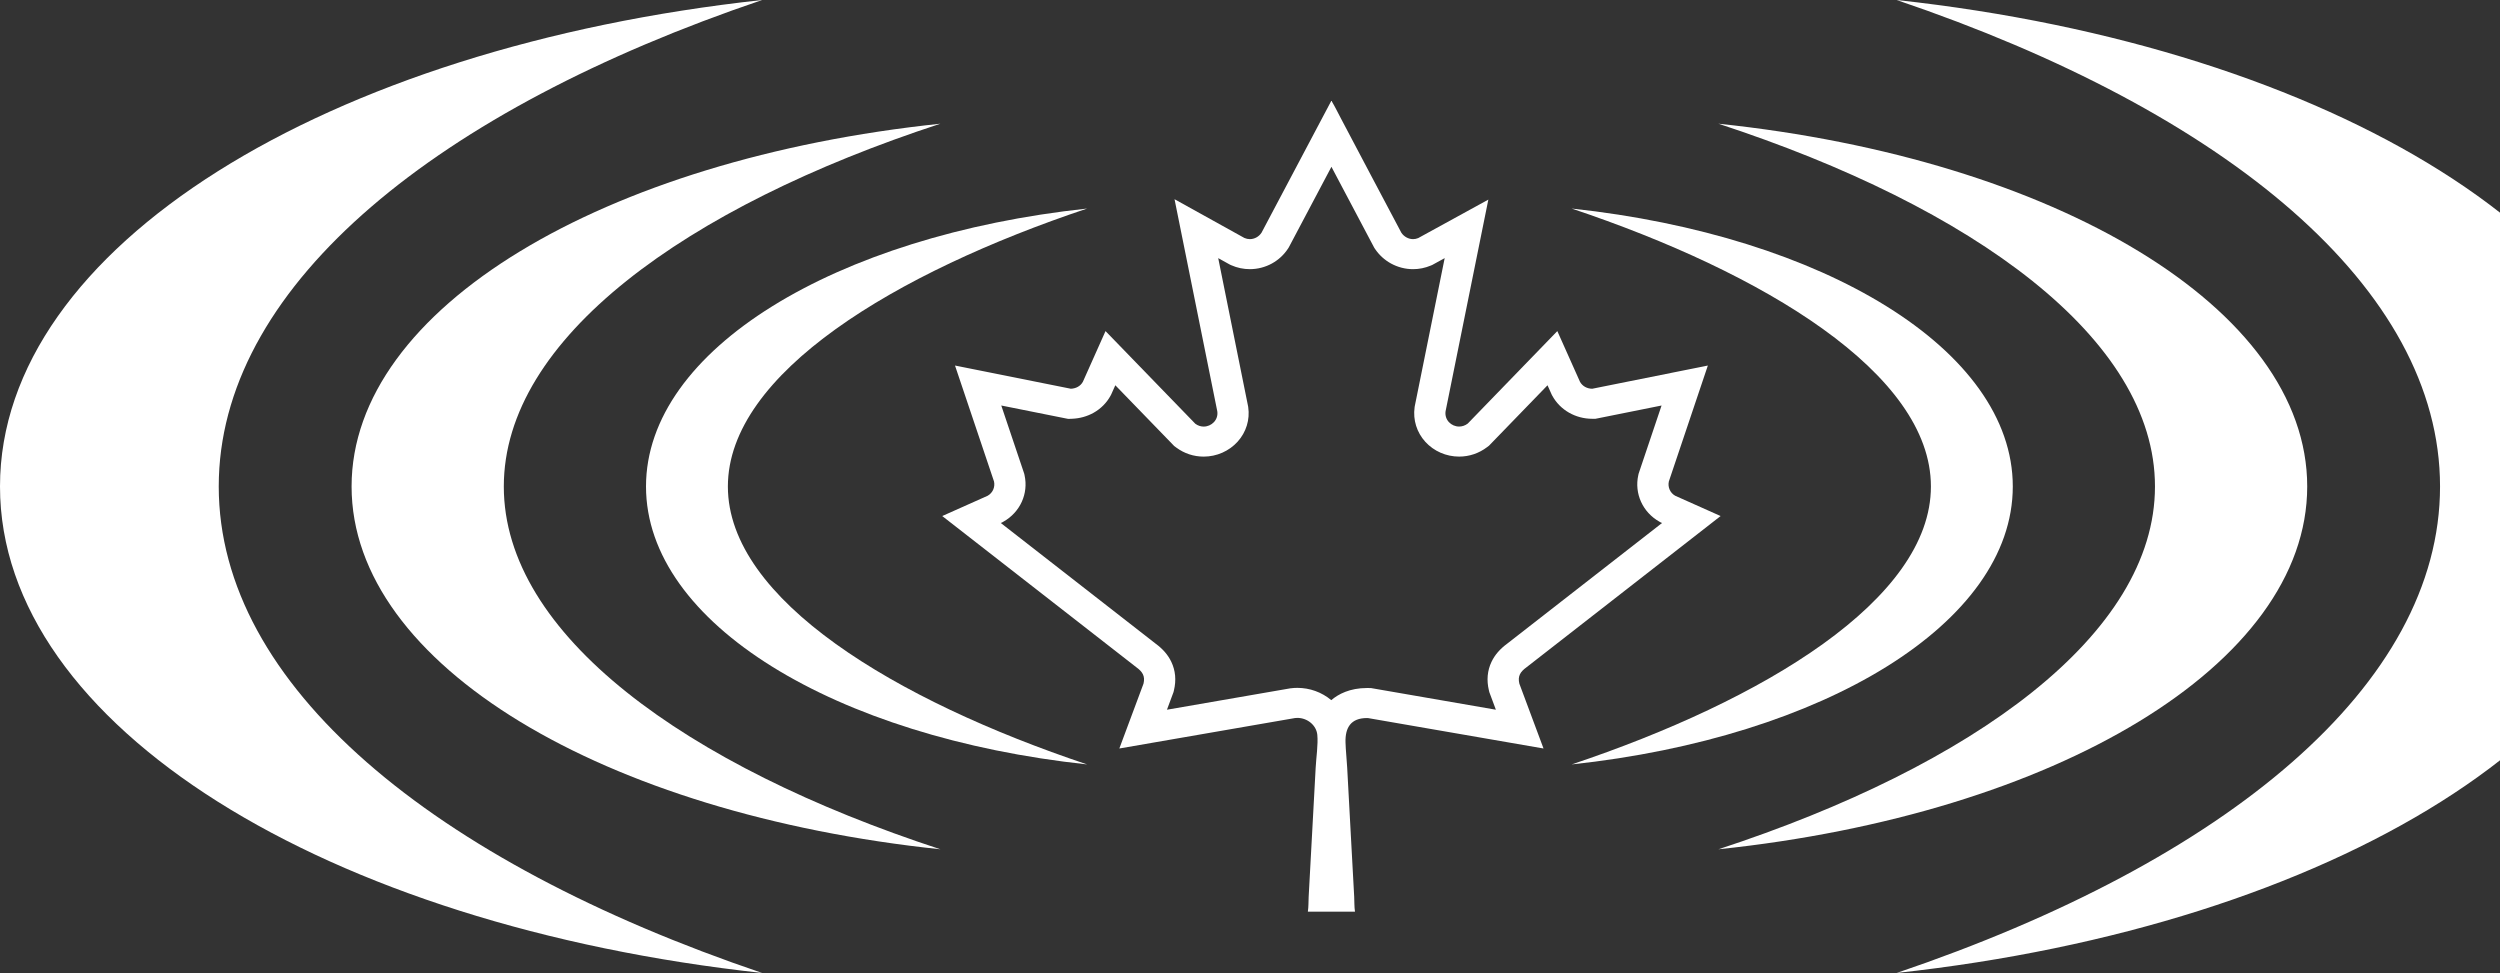 <svg width="740" height="288" viewBox="0 0 740 288" fill="none" xmlns="http://www.w3.org/2000/svg">
<rect x="0" y="0" width="740" height="288" fill="#333333" stroke="none"/>
<path d="M225.6 0C129.331 32.631 66.725 83.695 64.793 141.256L64.748 144.002C64.749 202.682 127.808 254.852 225.605 288C96.75 273.985 0.001 214.84 0 144.002C0 73.164 96.745 14.015 225.6 0Z" fill="white"/>
<path d="M561.4 0C690.256 14.015 787 73.163 787 144.002C786.999 214.84 690.255 273.985 561.4 288C659.196 254.852 722.251 202.682 722.252 144.002C722.252 85.322 659.197 33.15 561.4 0Z" fill="white"/>
<path fill-rule="evenodd" clip-rule="evenodd" d="M394.128 29.883C394.275 29.883 394.216 30.016 394.282 30.126C395.171 31.616 396.023 33.376 396.848 34.93C402.852 46.241 408.774 57.594 414.803 68.893C415.587 70.052 416.892 70.782 418.268 70.782C418.771 70.781 419.284 70.685 419.786 70.474L440.551 59.082L427.887 121.751C427.532 124.316 429.6 126.259 431.894 126.26C432.755 126.26 433.648 125.987 434.456 125.372L460.968 98.001L467.673 113.006C468.387 114.306 469.785 115.066 471.31 115.067L505.525 108.198L493.977 142.516C493.615 144.162 494.331 145.886 495.857 146.744L509.302 152.748L451.828 197.527C450.024 198.83 449.191 200.134 449.727 202.357L456.884 221.554L404.904 212.545C404.819 212.542 404.732 212.54 404.651 212.54C399.848 212.541 398.15 215.368 398.271 219.744C398.339 222.232 398.642 224.749 398.768 227.237C399.414 239.976 400.189 252.71 400.842 265.45C400.917 266.911 400.851 268.413 401.077 269.851H387.125C387.351 268.413 387.289 266.911 387.364 265.45C388.017 252.714 388.791 239.976 389.438 227.237C389.588 224.288 390.198 220.355 389.926 217.513C389.653 214.65 386.952 212.497 384.035 212.497C383.792 212.497 383.547 212.514 383.303 212.545L331.323 221.554L338.479 202.357C339.015 200.134 338.181 198.83 336.378 197.527L278.9 152.748L292.345 146.744C293.871 145.886 294.591 144.161 294.229 142.516L282.681 108.198L316.973 115.067C318.474 115.009 319.831 114.297 320.533 113.006L327.234 98.001L353.813 125.429C354.596 126.008 355.456 126.269 356.289 126.269C358.598 126.269 360.693 124.294 360.319 121.751L347.66 58.965L368.339 70.435C368.871 70.67 369.419 70.781 369.956 70.782C371.323 70.782 372.622 70.07 373.404 68.893L394.042 29.892C394.077 29.886 394.105 29.883 394.128 29.883ZM381.64 72.926L381.432 73.311L381.193 73.675C380.006 75.463 378.376 76.958 376.48 77.998C374.488 79.092 372.23 79.67 369.956 79.67C368.058 79.67 366.211 79.283 364.471 78.514L364.083 78.34L363.712 78.137L360.59 76.404L369.392 120.062L369.437 120.283L369.473 120.508C370.016 124.203 368.875 127.927 366.346 130.726C363.803 133.541 360.136 135.157 356.285 135.157C353.344 135.157 350.536 134.228 348.166 132.472L347.56 132.025L347.045 131.488L330.134 114.037L329.027 116.514L328.887 116.826L328.725 117.125C327.583 119.223 325.855 120.967 323.732 122.167C321.818 123.248 319.607 123.865 317.339 123.951L316.201 123.995L315.085 123.774L296.375 120.027L303.171 140.221L303.27 140.676C304.468 146.118 301.952 151.64 297.008 154.42L296.633 154.632L296.235 154.809L342.08 190.532C344.219 192.105 345.73 193.856 346.697 195.877C347.946 198.485 348.209 201.342 347.479 204.367L347.357 204.869L345.419 210.076L381.658 203.795L381.875 203.756L382.096 203.73C382.734 203.65 383.386 203.609 384.03 203.609C387.686 203.609 391.234 204.89 394.024 207.217C394.034 207.227 394.049 207.233 394.06 207.243C396.131 205.475 399.515 203.652 404.651 203.652C404.794 203.652 404.942 203.654 405.089 203.656L405.821 203.669L406.539 203.795L442.778 210.076L440.84 204.869L440.718 204.367C439.989 201.341 440.252 198.483 441.5 195.877C442.467 193.857 443.978 192.107 446.117 190.532L491.966 154.809L491.962 154.805L491.564 154.627L491.189 154.42C486.245 151.64 483.729 146.116 484.927 140.676L485.027 140.221L491.822 120.031L473.198 123.774L472.259 123.96H471.296C466.321 123.954 461.797 121.352 459.495 117.164L459.319 116.843L459.174 116.514L458.068 114.041L441.22 131.432L440.745 131.926L440.194 132.342C437.781 134.179 434.912 135.153 431.894 135.153C428.07 135.153 424.424 133.554 421.891 130.774C419.363 127.997 418.208 124.278 418.72 120.577L418.756 120.317L418.806 120.057L427.625 76.404L424.367 78.193L423.943 78.427L423.495 78.613C421.83 79.315 420.07 79.674 418.263 79.674C415.985 79.674 413.72 79.091 411.717 77.989C409.851 76.963 408.238 75.495 407.054 73.749L406.792 73.359L406.575 72.952C403.149 66.53 399.703 59.993 396.373 53.672L394.105 49.371L381.64 72.926Z" fill="white"/>
<path d="M278.366 36.614C202.81 61.335 149.127 100.242 149.127 144.002C149.129 187.762 202.809 226.67 278.366 251.39C178.815 240.939 104.07 196.828 104.069 144.002C104.069 91.176 178.813 47.066 278.366 36.614Z" fill="white"/>
<path d="M508.638 36.614C608.192 47.066 682.936 91.176 682.936 144.002C682.934 196.828 608.189 240.939 508.638 251.39C584.195 226.67 637.871 187.762 637.873 144.002C637.873 100.242 584.195 61.335 508.638 36.614Z" fill="white"/>
<path d="M321.794 61.729C265.188 80.667 215.452 110.476 215.452 144.002C215.454 177.526 265.189 207.333 321.794 226.271C247.213 218.264 191.219 184.472 191.218 144.002C191.218 103.531 247.212 69.736 321.794 61.729Z" fill="white"/>
<path d="M465.206 61.729C539.789 69.736 595.787 103.531 595.787 144.002C595.785 184.474 539.788 218.264 465.206 226.271C521.811 207.333 571.55 177.526 571.552 144.002C571.552 110.476 521.812 80.667 465.206 61.729Z" fill="white"/>
</svg>
